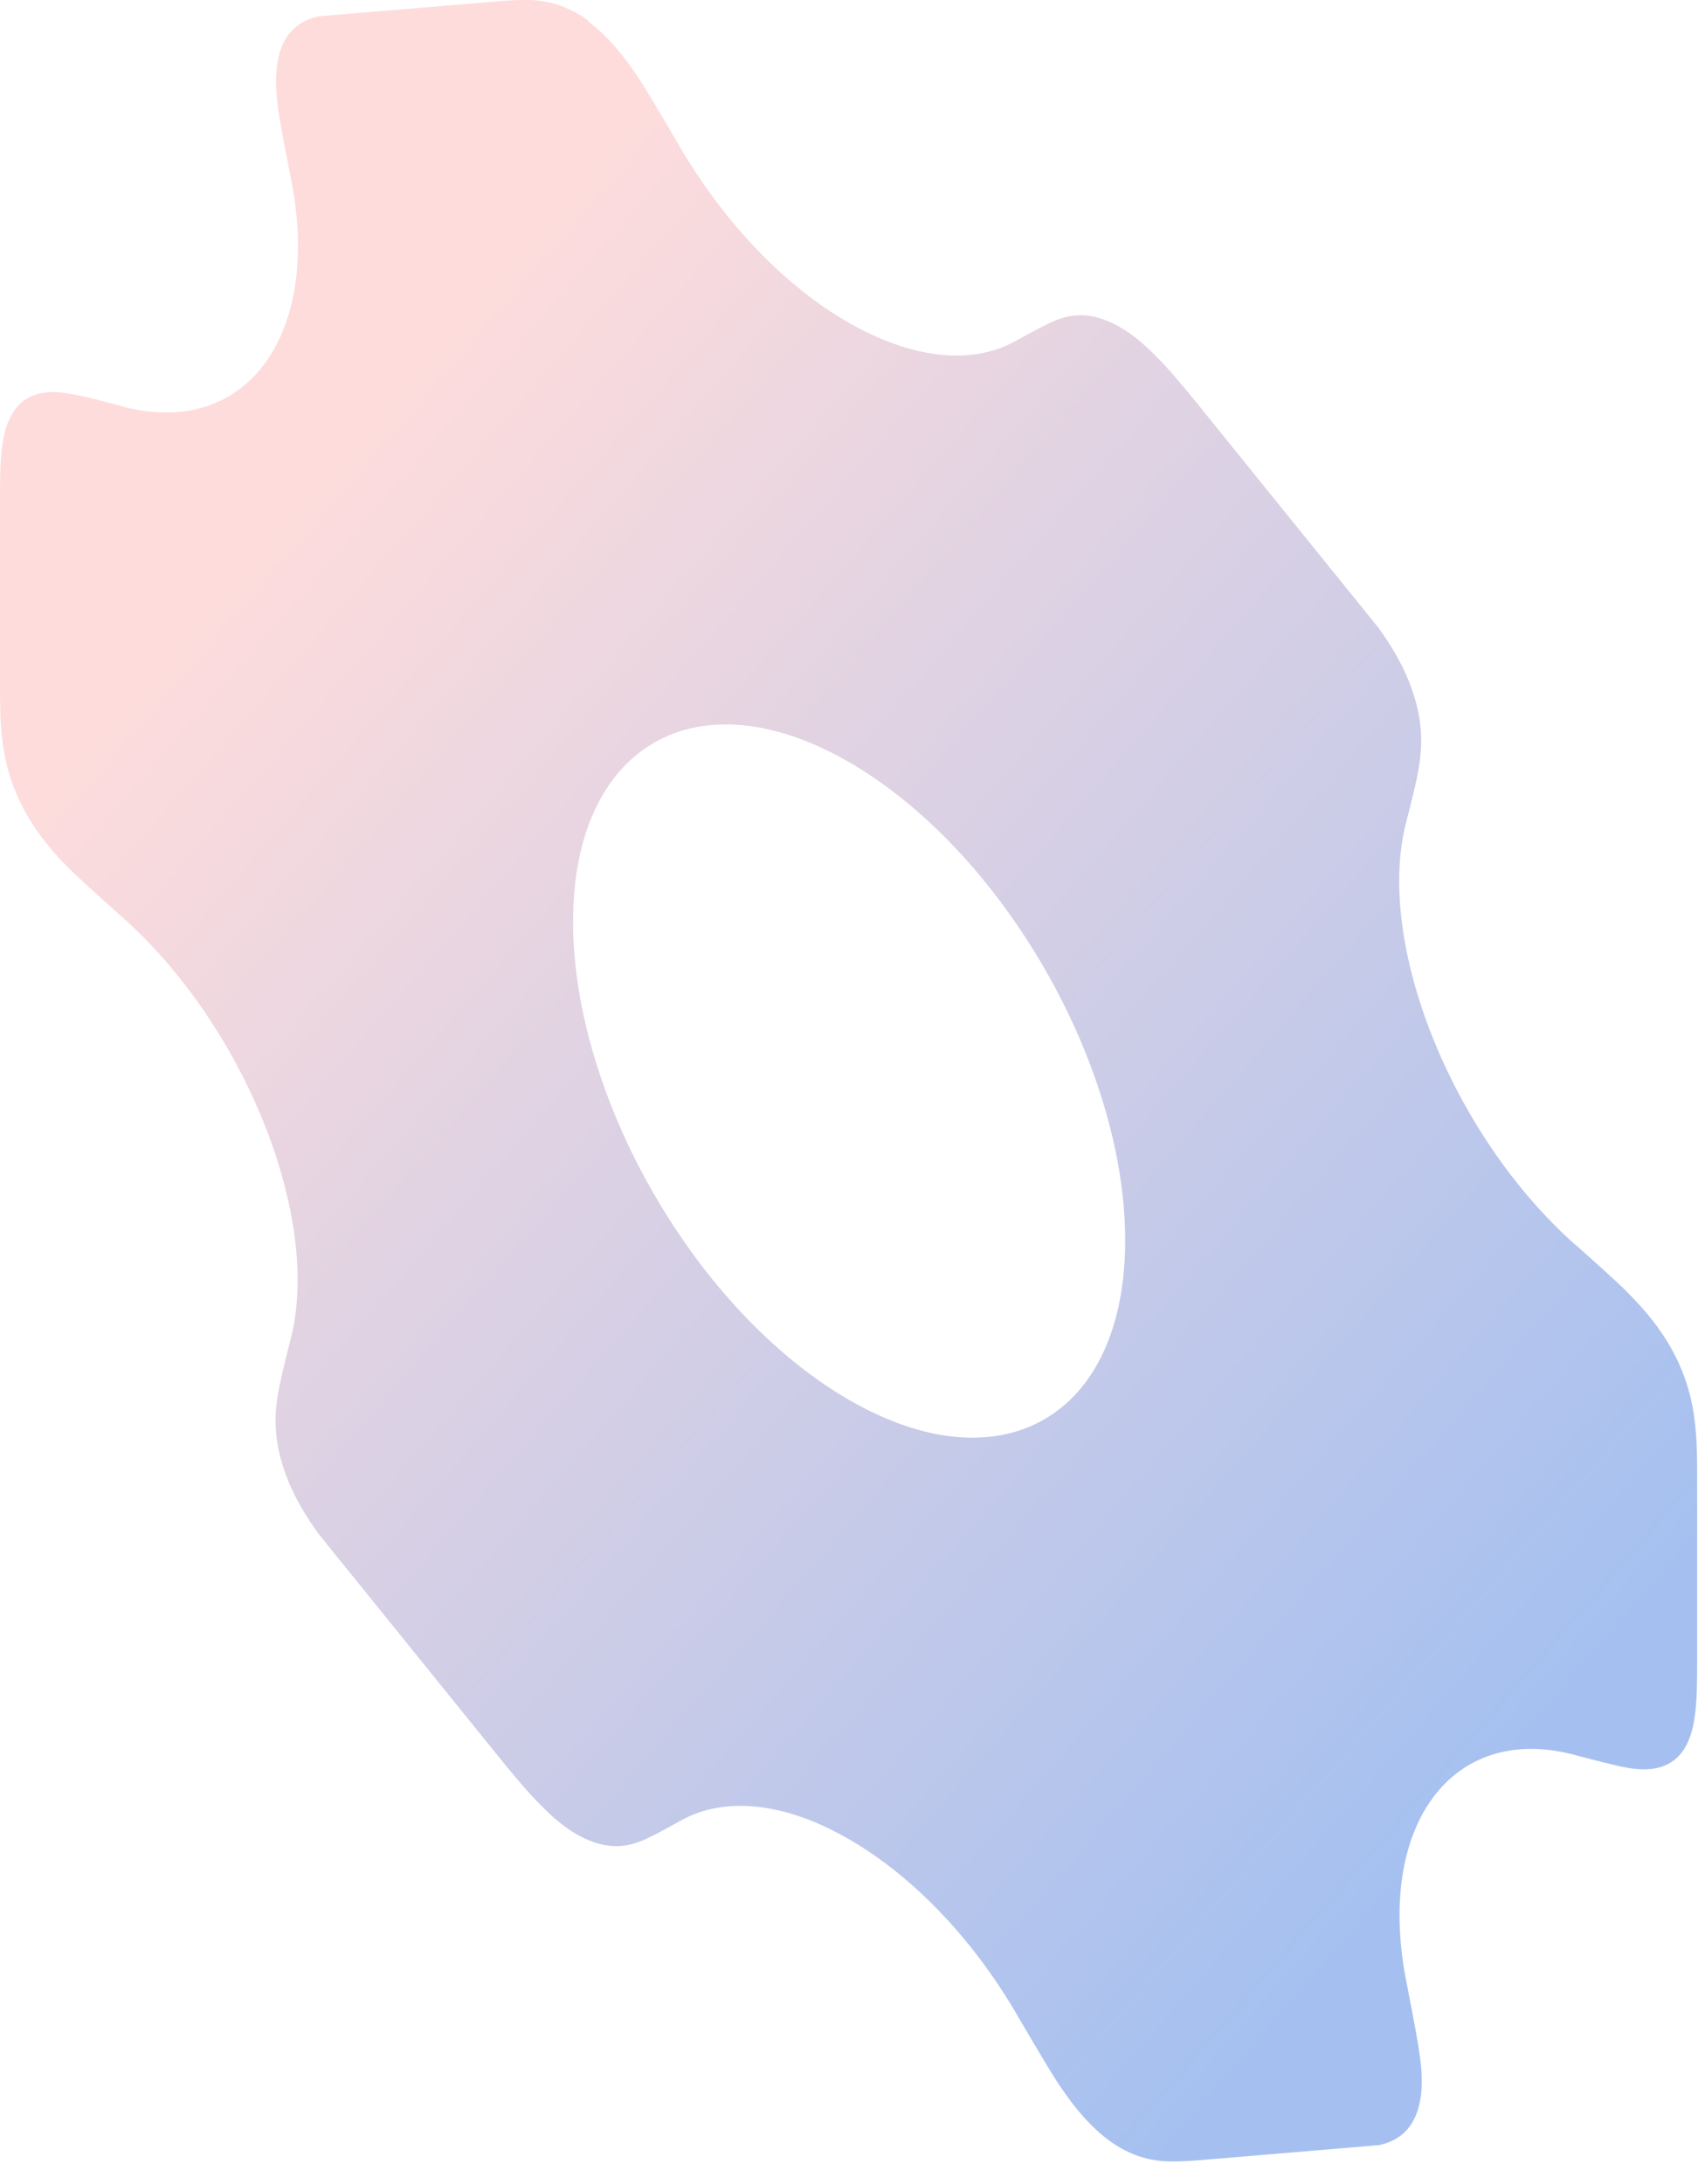 <?xml version="1.0" encoding="utf-8"?>
<svg xmlns="http://www.w3.org/2000/svg" fill="none" height="100%" overflow="visible" preserveAspectRatio="none" style="display: block;" viewBox="0 0 14 18" width="100%">
<path clip-rule="evenodd" d="M4.857 0.174C4.672 0.039 4.516 0.012 4.409 0.002C4.31 -0.004 4.2 0.002 4.093 0.012L2.629 0.134C2.534 0.156 2.405 0.205 2.332 0.364C2.252 0.536 2.276 0.769 2.295 0.906C2.316 1.057 2.359 1.268 2.399 1.473C2.657 2.76 2.028 3.622 1.006 3.349L0.988 3.343C0.834 3.303 0.69 3.263 0.577 3.245C0.472 3.226 0.295 3.208 0.169 3.324C0.055 3.429 0.025 3.6 0.012 3.726C1.19843e-05 3.842 0 3.989 0 4.13V5.617C0 5.761 1.19843e-05 5.905 0.012 6.033C0.025 6.174 0.055 6.38 0.169 6.616C0.295 6.873 0.469 7.057 0.577 7.164C0.69 7.277 1.006 7.556 1.006 7.556C2.025 8.46 2.654 10.048 2.396 11.037C2.396 11.037 2.313 11.359 2.292 11.485C2.273 11.601 2.246 11.807 2.329 12.07C2.402 12.312 2.531 12.508 2.626 12.64L4.09 14.451C4.197 14.583 4.307 14.718 4.406 14.822C4.513 14.935 4.666 15.089 4.853 15.165C5.056 15.251 5.203 15.205 5.289 15.171C5.381 15.135 5.608 15.006 5.608 15.006C5.989 14.791 6.495 14.865 6.998 15.156C7.504 15.447 8.01 15.956 8.388 16.609C8.388 16.609 8.618 17.004 8.707 17.142C8.793 17.274 8.943 17.491 9.142 17.638C9.326 17.773 9.483 17.801 9.59 17.81C9.688 17.816 9.799 17.81 9.906 17.801L11.37 17.678C11.465 17.657 11.594 17.608 11.667 17.448C11.747 17.277 11.723 17.044 11.701 16.906C11.68 16.756 11.597 16.339 11.597 16.339C11.339 15.052 11.968 14.191 12.986 14.463C12.986 14.463 13.303 14.549 13.416 14.568C13.52 14.586 13.698 14.604 13.824 14.488C13.938 14.384 13.968 14.212 13.98 14.087C13.993 13.97 13.993 13.823 13.993 13.682V12.196C13.993 12.052 13.993 11.908 13.98 11.779C13.968 11.638 13.938 11.433 13.824 11.197C13.698 10.939 13.523 10.756 13.416 10.648C13.303 10.535 13.158 10.409 13.005 10.271L12.986 10.256C11.968 9.352 11.336 7.765 11.594 6.775C11.634 6.619 11.677 6.453 11.698 6.327C11.716 6.211 11.744 6.006 11.661 5.742C11.588 5.5 11.459 5.304 11.364 5.172L9.9 3.361C9.793 3.229 9.682 3.094 9.584 2.99C9.477 2.877 9.323 2.724 9.136 2.647C8.934 2.561 8.787 2.607 8.701 2.641C8.609 2.678 8.382 2.806 8.382 2.806C8.001 3.021 7.498 2.947 6.992 2.656C6.486 2.365 5.982 1.856 5.602 1.204C5.602 1.204 5.372 0.808 5.283 0.671C5.197 0.539 5.047 0.321 4.847 0.174H4.857ZM7.001 11.537C8.259 12.263 9.277 11.675 9.277 10.222C9.277 8.77 8.259 7.008 7.001 6.281C5.743 5.555 4.725 6.144 4.725 7.596C4.725 9.049 5.743 10.811 7.001 11.537Z" fill="url(#paint0_linear_0_94)" fill-rule="evenodd" id="Vector"/>
<defs>
<linearGradient gradientUnits="userSpaceOnUse" id="paint0_linear_0_94" x1="-6.67" x2="4.22" y1="14.577" y2="24.021">
<stop stop-color="#FEDCDC"/>
<stop offset="1" stop-color="#A5C0F0"/>
</linearGradient>
</defs>
</svg>